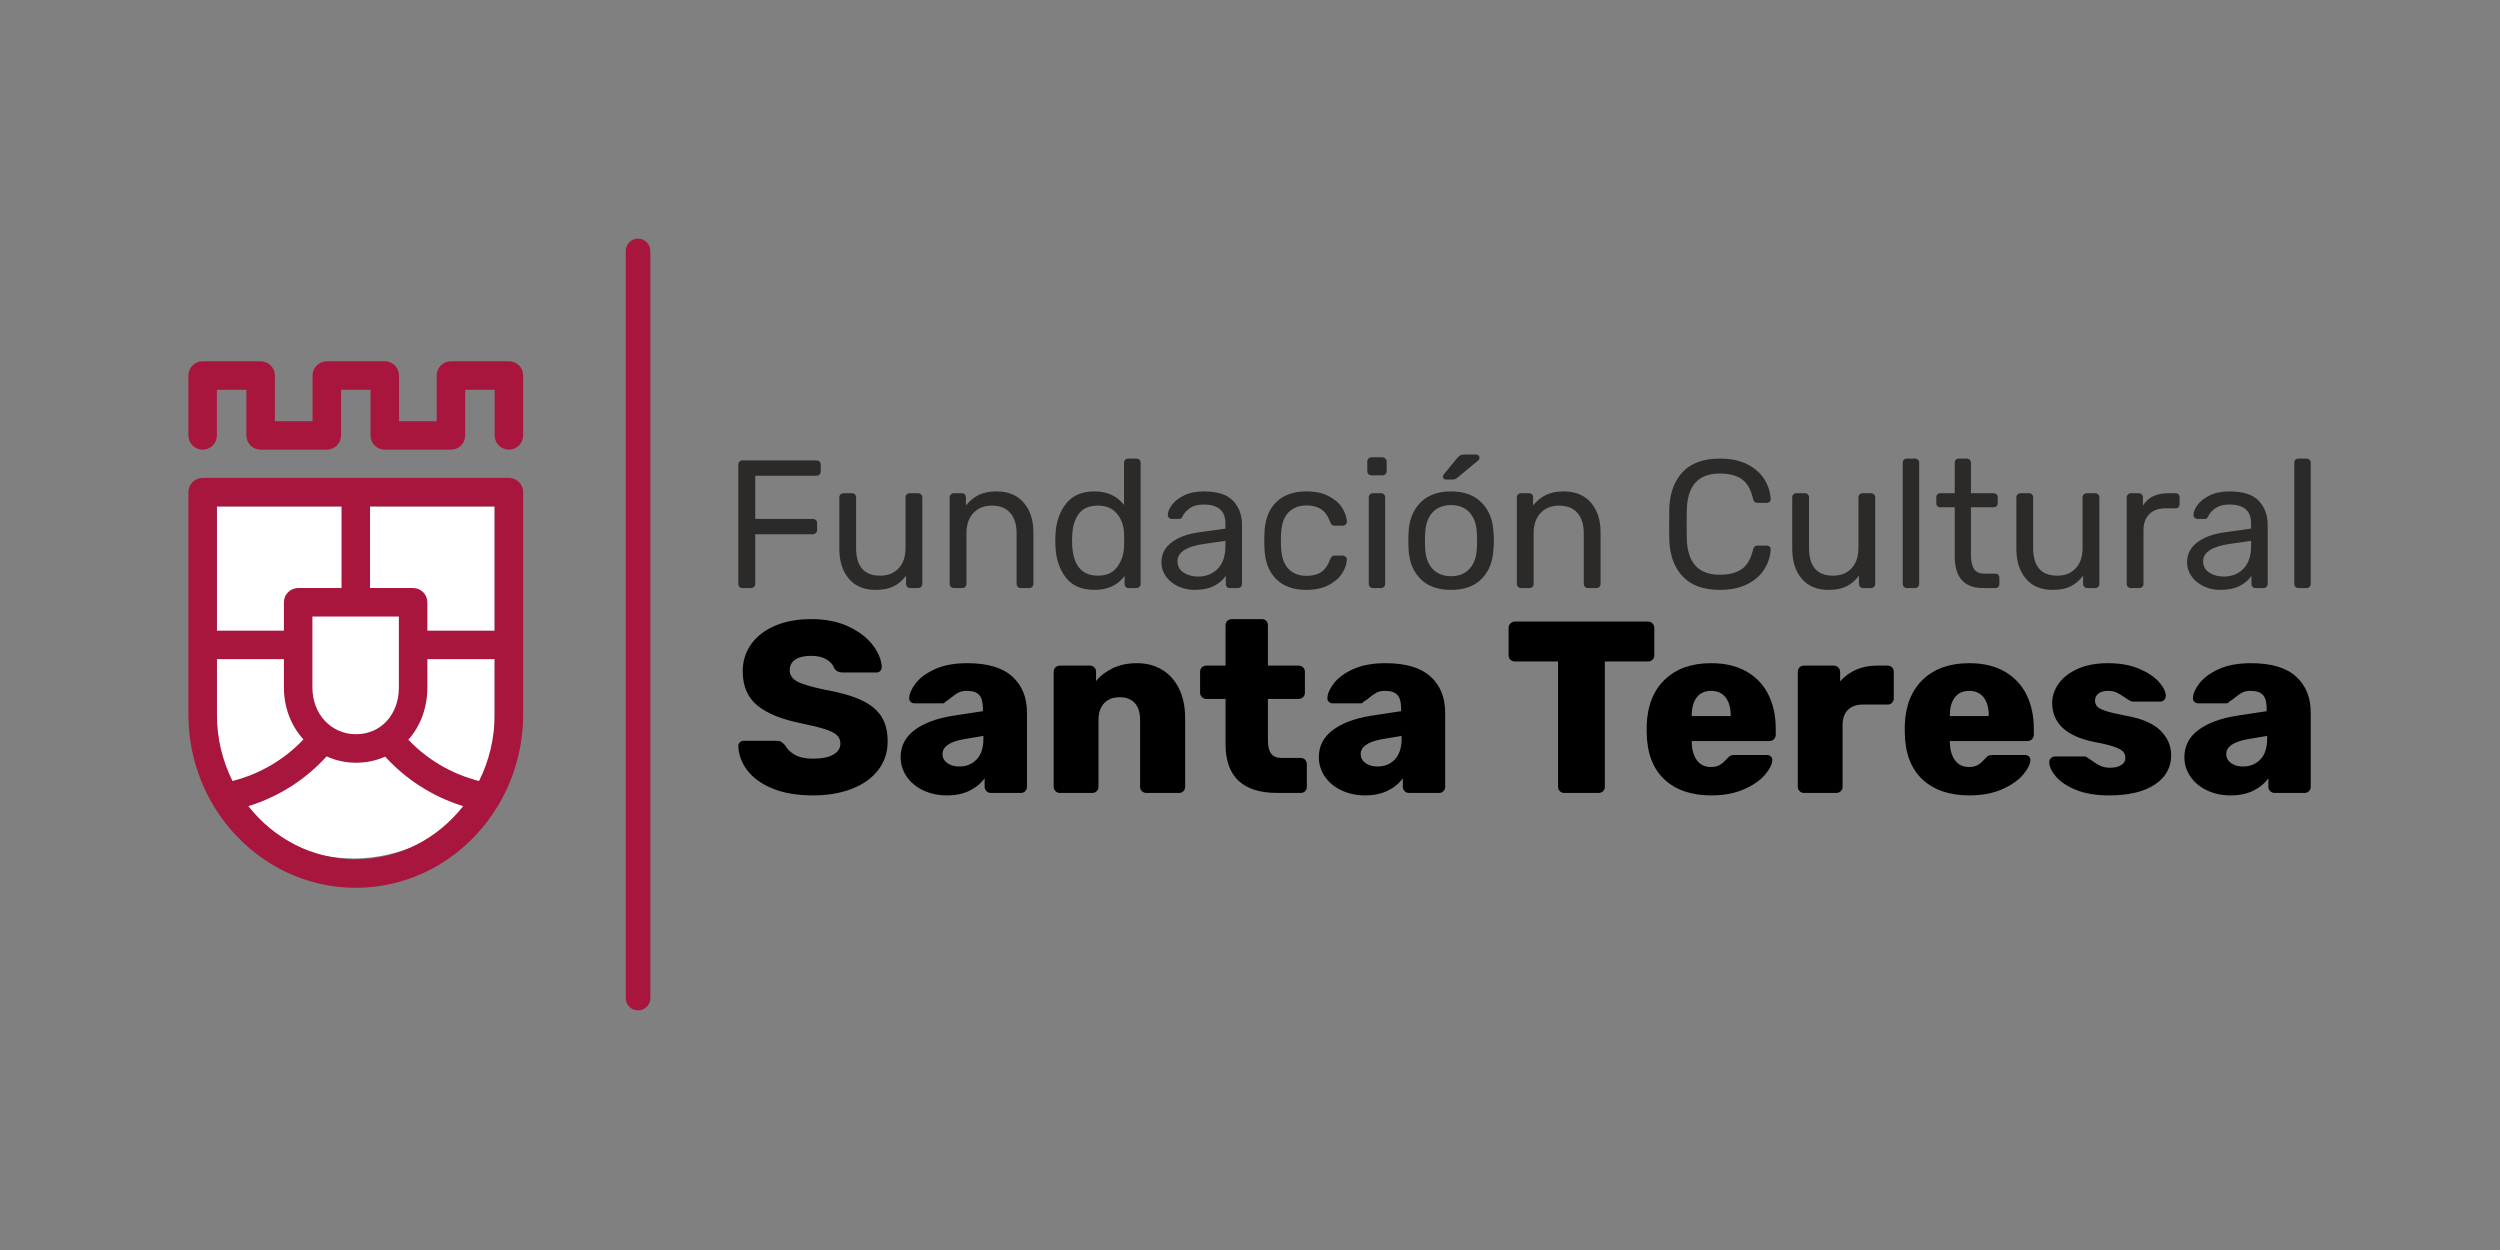 <?xml version="1.0" encoding="UTF-8" standalone="no"?>
<svg
   xml:space="preserve"
   width="500"
   height="250"
   version="1.0"
   style="clip-rule:evenodd;fill-rule:evenodd;image-rendering:optimizeQuality;shape-rendering:geometricPrecision;text-rendering:geometricPrecision"
   viewBox="0 0 13229.167 6614.583"
   id="svg27"
   sodipodi:docname="fcst.svg"
   inkscape:version="1.2.1 (9c6d41e410, 2022-07-14)"
   xmlns:inkscape="http://www.inkscape.org/namespaces/inkscape"
   xmlns:sodipodi="http://sodipodi.sourceforge.net/DTD/sodipodi-0.dtd"
   xmlns="http://www.w3.org/2000/svg"
   xmlns:svg="http://www.w3.org/2000/svg"
   xmlns:rdf="http://www.w3.org/1999/02/22-rdf-syntax-ns#"
   xmlns:cc="http://creativecommons.org/ns#"
   xmlns:dc="http://purl.org/dc/elements/1.1/"><rect x="0" y="0" width="13229.167" height="6614.583" fill="#808080" stroke="none"/><sodipodi:namedview
   pagecolor="#ffffff"
   bordercolor="#666666"
   borderopacity="1"
   objecttolerance="10"
   gridtolerance="10"
   guidetolerance="10"
   inkscape:pageopacity="0"
   inkscape:pageshadow="2"
   inkscape:window-width="1920"
   inkscape:window-height="1017"
   id="namedview29"
   showgrid="false"
   units="px"
   inkscape:zoom="0.91045174"
   inkscape:cx="360.26072"
   inkscape:cy="342.68703"
   inkscape:window-x="-8"
   inkscape:window-y="-8"
   inkscape:window-maximized="1"
   inkscape:current-layer="svg27"
   inkscape:document-rotation="0"
   inkscape:showpageshadow="2"
   inkscape:pagecheckerboard="0"
   inkscape:deskcolor="#d1d1d1" />
 <defs
   id="defs4">
  <style
   type="text/css"
   id="style2">
   <![CDATA[
    .fil0 {fill:#FEFEFE}
    .fil4 {fill:#A8163E}
    .fil3 {fill:#2B2A29;fill-rule:nonzero}
    .fil2 {fill:black;fill-rule:nonzero}
    .fil1 {fill:#A8163E;fill-rule:nonzero}
   ]]>
  </style>
 
  
  
  
  
  
  
  
  
  
 </defs>
 <g
   id="g511"
   transform="matrix(0.492,0,0,0.492,100.829,50.415)"><path
     class="fil1"
     d="m 5268.459,3783.116 h -623.487 c -84.654,0 -153.262,68.621 -153.262,153.262 v 490.991 h -405.096 v -490.991 c 0,-84.641 -68.621,-153.262 -153.274,-153.262 h -623.474 c -84.654,0 -153.274,68.621 -153.274,153.262 v 490.991 h -405.096 v -490.991 c 0,-84.641 -68.621,-153.262 -153.274,-153.262 h -623.524 c -84.641,0 -153.262,68.621 -153.262,153.262 v 644.254 c 0,84.641 68.621,153.274 153.262,153.274 84.654,0 153.274,-68.633 153.274,-153.274 v -490.979 h 316.987 v 490.979 c 0,84.641 68.621,153.274 153.262,153.274 h 711.644 c 84.641,0 153.262,-68.633 153.262,-153.274 v -490.979 h 316.95 v 490.979 c 0,84.641 68.621,153.274 153.262,153.274 h 711.632 c 84.654,0 153.274,-68.633 153.274,-153.274 v -490.979 h 316.938 v 490.979 c 0,84.641 68.621,153.274 153.274,153.274 84.654,0 153.274,-68.633 153.274,-153.274 v -644.254 c 0,-84.641 -68.621,-153.262 -153.274,-153.262 z"
     id="path9"
     style="stroke-width:1.23" /><path
     id="rect862"
     style="fill:#ffffff;stroke:#4682b4;stroke-width:0;stroke-opacity:0.5"
     d="m 2127.972,5344.027 h 2987.213 v 3110.341 c -911.754,779.4 -1881.888,1017.02 -2987.213,0 z"
     sodipodi:nodetypes="ccccc" /><path
     class="fil1"
     d="M 5268.459,5037.491 H 3621.578 1974.697 c -84.641,0 -153.262,68.621 -153.262,153.274 v 1642.971 747.916 c 0,350.578 94.06,678.791 257.207,959.237 3.43,6.824 7.291,13.304 11.619,19.464 317.59,531.062 885.12,885.71 1531.316,885.71 644.327,0 1210.37,-352.644 1528.488,-881.136 6.861,-9.049 12.738,-18.935 17.496,-29.521 161.217,-279.24 254.17,-605.425 254.17,-953.753 V 6833.736 5190.765 c 0,-84.654 -68.621,-153.274 -153.274,-153.274 z m -3140.487,306.536 v 0 h 1340.344 v 877.976 h -466.475 c -84.654,0 -153.274,68.621 -153.274,153.274 v 305.184 h -720.596 z m 1957.093,1948.179 v 0 c 0,291.032 -193.825,502.279 -460.856,502.279 -267.437,0 -469.106,-215.931 -469.106,-502.279 v -763.654 h 929.961 z m -12,664.307 v 0 c -0.615,0.443 -1.217,0.885 -1.832,1.34 0.615,-0.443 1.217,-0.898 1.832,-1.34 z m -31.685,22.033 v 0 c -0.676,0.443 -1.353,0.898 -2.029,1.353 0.676,-0.455 1.353,-0.91 2.029,-1.353 z m -33.136,20.533 v 0 c -0.603,0.357 -1.205,0.726 -1.807,1.07 0.603,-0.332 1.205,-0.713 1.807,-1.07 z m -34.513,18.935 v 0 c -0.43,0.221 -0.836,0.455 -1.254,0.664 0.418,-0.221 0.824,-0.443 1.254,-0.664 z m -700.923,-2.053 v 0 c -0.147,-0.074 -0.307,-0.16 -0.479,-0.246 0.172,0.086 0.332,0.172 0.479,0.246 z m -33.935,-18.714 v 0 c -0.246,-0.147 -0.492,-0.295 -0.738,-0.443 0.246,0.147 0.492,0.295 0.738,0.443 z m -32.964,-20.459 v 0 c -0.246,-0.172 -0.492,-0.332 -0.738,-0.504 0.246,0.172 0.492,0.332 0.738,0.504 z m -31.833,-22.095 v 0 c -0.246,-0.172 -0.492,-0.357 -0.726,-0.541 0.234,0.184 0.48,0.369 0.726,0.541 z m -878.358,342.894 v 0 C 2188.797,8083.046 2127.972,7839.683 2127.972,7581.652 v -594.642 h 720.596 v 305.196 c 0,218.649 79.354,414.318 210.128,558.493 -0.037,-0.025 -0.062,-0.049 -0.086,-0.074 -199.886,211.788 -462.196,370.239 -762.892,446.962 z m 847.668,-366.599 v 0 c -0.221,-0.172 -0.43,-0.344 -0.639,-0.516 0.209,0.172 0.418,0.344 0.639,0.516 z m -29.509,-25.255 v 0 c -0.16,-0.148 -0.32,-0.307 -0.492,-0.455 0.172,0.148 0.332,0.307 0.492,0.455 z m -28.255,-26.792 v 0 c -0.098,-0.098 -0.209,-0.209 -0.307,-0.307 0.098,0.098 0.209,0.197 0.307,0.307 z m 535.956,1260.572 v 0 c -464.987,0 -880.952,-222.854 -1155.09,-571.453 331.643,-102.863 620.093,-290.823 841.25,-535.107 -0.049,-0.025 -0.098,-0.049 -0.147,-0.061 96.26,43.772 203.169,68.129 316.618,68.129 112.921,0 218.575,-23.324 313.36,-65.633 l -0.024,0.012 c 220.874,243.117 508.574,430.129 839.135,532.661 -274.138,348.599 -690.115,571.453 -1155.102,571.453 z M 4101.971,7934.124 v 0 c 0.504,-0.406 1.008,-0.811 1.5,-1.217 -0.492,0.406 -0.996,0.811 -1.5,1.217 z m 29.558,-25.402 v 0 c 0.344,-0.307 0.701,-0.615 1.033,-0.934 -0.332,0.32 -0.689,0.627 -1.033,0.934 z m 28.267,-26.988 v 0 c 0.184,-0.209 0.394,-0.406 0.59,-0.603 -0.209,0.197 -0.406,0.406 -0.59,0.603 z m 955.388,-300.081 v 0 c 0,258.031 -60.801,501.394 -167.734,715.936 -299.552,-76.44 -561.038,-233.92 -760.642,-444.515 -0.025,0.049 -0.074,0.086 -0.098,0.123 128.204,-143.303 204.89,-338.91 204.89,-560.989 v -305.196 h 723.583 z m 0,-901.19 v 0 h -723.583 v -305.184 c 0,-84.654 -68.621,-153.274 -153.274,-153.274 h -463.474 v -877.976 h 1340.332 z"
     id="path13"
     style="stroke-width:1.23" /><g
     id="_2185261511152"
     transform="matrix(1.23,0,0,1.23,-5029.479,-6295.57)">
   <path
   class="fil2"
   d="m 11031.34,11990.18 c -138.46,0 -256.21,-19.98 -353.28,-59.95 -97.06,-39.96 -170.55,-92.78 -220.51,-158.44 -49.96,-65.65 -76.37,-137.02 -79.22,-214.1 0,-12.85 4.64,-23.55 13.92,-32.12 9.27,-8.56 20.34,-12.84 33.18,-12.84 h 284.75 c 17.13,0 31.05,2.85 41.75,8.56 10.71,5.71 22.48,15.7 35.33,29.98 18.55,34.25 47.46,62.44 86.71,84.57 39.25,22.12 91.71,33.18 157.37,33.18 77.07,0 136.31,-11.77 177.7,-35.32 41.4,-23.55 62.09,-56.03 62.09,-97.42 0,-29.97 -10.7,-54.6 -32.11,-73.87 -21.41,-19.27 -55.67,-36.39 -102.77,-51.38 -47.11,-14.99 -114.91,-31.76 -203.4,-50.32 -172.71,-34.25 -301.89,-86.35 -387.52,-156.29 -85.64,-69.94 -128.46,-169.86 -128.46,-299.75 0,-88.49 24.62,-167.35 73.86,-236.58 49.25,-69.23 119.18,-123.11 209.82,-161.65 90.63,-38.54 195.9,-57.81 315.8,-57.81 125.61,0 234.44,21.77 326.51,65.3 92.06,43.54 162.72,97.78 211.96,162.72 49.24,64.95 75.29,128.82 78.15,191.63 0,12.84 -4.28,23.9 -12.85,33.18 -8.56,9.28 -19.27,13.92 -32.11,13.92 h -299.75 c -31.4,0 -55.67,-12.85 -72.79,-38.54 -8.57,-29.97 -30.69,-55.31 -66.38,-76.01 -35.68,-20.69 -79.93,-31.04 -132.74,-31.04 -59.95,0 -106.34,10.7 -139.17,32.11 -32.83,21.41 -49.24,52.82 -49.24,94.21 0,41.39 21.41,73.86 64.23,97.42 42.82,23.55 122.75,47.46 239.8,71.72 134.17,24.27 240.86,54.6 320.08,91 79.22,36.39 137.74,83.5 175.57,141.3 37.82,57.81 56.73,130.96 56.73,219.46 0,97.06 -27.83,181.28 -83.5,252.64 -55.66,71.37 -132.74,125.97 -231.23,163.79 -98.49,37.83 -211.25,56.74 -338.28,56.74 z m 1171.14,0 c -75.65,0 -144.52,-14.63 -206.61,-43.89 -62.09,-29.26 -110.62,-69.58 -145.59,-120.97 -34.97,-51.38 -52.45,-107.77 -52.45,-169.14 0,-97.06 40.32,-175.92 120.96,-236.59 80.65,-60.66 191.63,-102.41 332.94,-125.25 l 265.49,-40.68 v -25.69 c 0,-52.81 -10.71,-91.35 -32.12,-115.62 -21.41,-24.26 -57.81,-36.39 -109.19,-36.39 -28.55,0 -52.46,4.99 -71.73,14.98 -19.27,10 -41.03,24.98 -65.3,44.97 -18.56,15.7 -34.97,27.12 -49.24,34.25 -5.71,9.99 -12.85,14.99 -21.41,14.99 h -248.36 c -14.28,0 -26.05,-4.64 -35.33,-13.92 -9.28,-9.28 -13.2,-20.34 -11.78,-33.18 1.43,-38.54 20.7,-81.72 57.81,-129.54 37.11,-47.81 93.49,-88.85 169.14,-123.11 75.65,-34.25 169.14,-51.38 280.48,-51.38 176.99,0 308.31,38.89 393.95,116.69 85.64,77.79 128.46,183.05 128.46,315.8 v 648.73 c 0,14.28 -4.99,26.77 -14.98,37.47 -10,10.71 -22.84,16.06 -38.54,16.06 h -263.35 c -14.27,0 -26.76,-5.35 -37.47,-16.06 -10.7,-10.7 -16.06,-23.19 -16.06,-37.47 v -74.93 c -31.4,44.25 -74.93,80.29 -130.6,108.12 -55.67,27.83 -122.04,41.75 -199.12,41.75 z m 107.05,-252.64 c 62.81,0 113.84,-20.7 153.09,-62.09 39.25,-41.4 58.88,-101.35 58.88,-179.85 v -25.69 l -177.71,29.97 c -119.9,22.84 -179.85,65.66 -179.85,128.46 0,32.83 13.92,59.24 41.75,79.22 27.84,19.99 62.45,29.98 103.84,29.98 z m 879.98,231.23 c -14.28,0 -26.77,-5.35 -37.47,-16.06 -10.71,-10.7 -16.06,-23.19 -16.06,-37.47 v -1006.28 c 0,-15.71 5.35,-28.55 16.06,-38.54 10.7,-10 23.19,-14.99 37.47,-14.99 h 263.34 c 15.7,0 28.55,4.99 38.54,14.99 9.99,9.99 14.99,22.83 14.99,38.54 v 81.35 c 38.54,-47.1 88.14,-84.92 148.8,-113.47 60.66,-28.55 130.25,-42.82 208.75,-42.82 81.36,0 153.8,18.55 217.32,55.67 63.52,37.11 113.47,92.06 149.87,164.86 36.4,72.79 54.6,160.57 54.6,263.34 v 597.35 c 0,14.28 -5,26.77 -14.99,37.47 -9.99,10.71 -22.84,16.06 -38.54,16.06 h -284.76 c -15.7,0 -28.9,-5 -39.61,-14.99 -10.7,-9.99 -16.05,-22.84 -16.05,-38.54 v -584.5 c 0,-64.23 -15.35,-113.48 -46.04,-147.73 -30.68,-34.26 -75.29,-51.39 -133.81,-51.39 -57.1,0 -102.06,17.49 -134.89,52.46 -32.83,34.97 -49.24,83.86 -49.24,146.66 v 584.5 c 0,14.28 -5,26.77 -14.99,37.47 -9.99,10.71 -22.84,16.06 -38.54,16.06 z m 1903.38,0 c -302.6,0 -453.9,-142.02 -453.9,-426.07 v -396.09 h -169.14 c -14.27,0 -26.76,-5.35 -37.47,-16.06 -10.7,-10.7 -16.06,-23.19 -16.06,-37.47 v -184.12 c 0,-15.71 5.36,-28.55 16.06,-38.54 10.71,-10 23.2,-14.99 37.47,-14.99 h 169.14 v -353.27 c 0,-15.7 5.36,-28.55 16.06,-38.54 10.71,-9.99 23.2,-14.99 37.47,-14.99 h 263.35 c 15.7,0 28.54,5 38.54,14.99 9.99,9.99 14.98,22.84 14.98,38.54 v 353.27 h 267.62 c 15.7,0 28.91,4.99 39.61,14.99 10.71,9.99 16.06,22.83 16.06,38.54 v 184.12 c 0,15.71 -5.35,28.55 -16.06,38.54 -10.7,9.99 -23.91,14.99 -39.61,14.99 h -267.62 v 363.98 c 0,49.96 9.28,87.78 27.84,113.47 18.55,25.7 48.53,38.54 89.91,38.54 h 169.14 c 15.7,0 28.55,5.35 38.54,16.06 9.99,10.7 14.99,23.91 14.99,39.61 v 196.97 c 0,14.28 -5,26.77 -14.99,37.47 -9.99,10.71 -22.84,16.06 -38.54,16.06 z m 766.48,21.41 c -75.65,0 -144.52,-14.63 -206.61,-43.89 -62.09,-29.26 -110.62,-69.58 -145.59,-120.97 -34.97,-51.38 -52.45,-107.77 -52.45,-169.14 0,-97.06 40.32,-175.92 120.96,-236.59 80.65,-60.66 191.63,-102.41 332.94,-125.25 l 265.49,-40.68 v -25.69 c 0,-52.81 -10.71,-91.35 -32.12,-115.62 -21.41,-24.26 -57.81,-36.39 -109.19,-36.39 -28.55,0 -52.46,4.99 -71.73,14.98 -19.27,10 -41.03,24.98 -65.3,44.97 -18.56,15.7 -34.97,27.12 -49.24,34.25 -5.71,9.99 -12.85,14.99 -21.41,14.99 h -248.36 c -14.28,0 -26.05,-4.64 -35.33,-13.92 -9.28,-9.28 -13.2,-20.34 -11.78,-33.18 1.43,-38.54 20.7,-81.72 57.81,-129.54 37.11,-47.81 93.49,-88.85 169.14,-123.11 75.65,-34.25 169.14,-51.38 280.48,-51.38 176.99,0 308.31,38.89 393.95,116.69 85.64,77.79 128.46,183.05 128.46,315.8 v 648.73 c 0,14.28 -4.99,26.77 -14.98,37.47 -10,10.71 -22.84,16.06 -38.54,16.06 h -263.35 c -14.27,0 -26.76,-5.35 -37.47,-16.06 -10.7,-10.7 -16.06,-23.19 -16.06,-37.47 v -74.93 c -31.4,44.25 -74.93,80.29 -130.6,108.12 -55.67,27.83 -122.04,41.75 -199.12,41.75 z m 107.05,-252.64 c 62.81,0 113.84,-20.7 153.09,-62.09 39.25,-41.4 58.88,-101.35 58.88,-179.85 v -25.69 l -177.71,29.97 c -119.9,22.84 -179.85,65.66 -179.85,128.46 0,32.83 13.92,59.24 41.75,79.22 27.84,19.99 62.45,29.98 103.84,29.98 z m 1635.76,231.23 c -15.7,0 -28.91,-5 -39.61,-14.99 -10.71,-9.99 -16.06,-22.84 -16.06,-38.54 v -1096.21 h -376.82 c -15.7,0 -28.91,-4.99 -39.61,-14.99 -10.71,-9.99 -16.06,-22.83 -16.06,-38.53 v -239.8 c 0,-15.7 5.35,-28.9 16.06,-39.61 10.7,-10.71 23.91,-16.06 39.61,-16.06 h 1162.58 c 15.7,0 28.91,5.35 39.61,16.06 10.71,10.71 16.06,23.91 16.06,39.61 v 239.8 c 0,15.7 -5.35,28.54 -16.06,38.53 -10.7,10 -23.91,14.99 -39.61,14.99 h -376.82 v 1096.21 c 0,15.7 -5.35,28.55 -16.06,38.54 -10.7,9.99 -23.91,14.99 -39.61,14.99 z m 1284.62,21.41 c -174.13,0 -311.16,-46.75 -411.08,-140.24 -99.91,-93.49 -151.3,-229.45 -154.15,-407.87 v -66.37 c 5.71,-169.85 58.52,-302.6 158.44,-398.23 99.91,-95.63 234.8,-143.45 404.65,-143.45 122.75,0 226.6,24.62 311.52,73.86 84.93,49.25 148.45,117.05 190.56,203.4 42.1,86.36 63.16,184.49 63.16,294.4 v 53.52 c 0,15.7 -5.36,28.91 -16.06,39.61 -10.71,10.71 -23.91,16.06 -39.61,16.06 h -678.71 v 12.85 c 1.43,64.23 16.41,115.97 44.96,155.22 28.55,39.25 69.23,58.88 122.04,58.88 34.26,0 61.73,-6.78 82.43,-20.34 20.7,-13.56 40.32,-31.05 58.88,-52.46 12.85,-14.27 23.19,-23.19 31.04,-26.76 7.86,-3.57 20.34,-5.35 37.47,-5.35 h 280.48 c 12.85,0 23.91,3.92 33.19,11.77 9.27,7.86 13.91,17.49 13.91,28.91 0,37.11 -21.05,80.64 -63.16,130.6 -42.11,49.96 -103.48,92.78 -184.13,128.46 -80.64,35.69 -175.92,53.53 -285.83,53.53 z m 169.15,-693.7 v -4.28 c 0,-68.51 -14.99,-121.68 -44.97,-159.51 -29.97,-37.82 -72.08,-56.73 -126.32,-56.73 -54.24,0 -95.99,18.91 -125.25,56.73 -29.26,37.83 -43.89,91 -43.89,159.51 v 4.28 z m 640.16,672.29 c -14.28,0 -26.77,-5.35 -37.47,-16.06 -10.71,-10.7 -16.06,-23.19 -16.06,-37.47 V 10911.1 c 0,-15.7 5,-28.91 14.99,-39.61 9.99,-10.71 22.83,-16.06 38.54,-16.06 h 261.2 c 15.7,0 28.91,5.35 39.61,16.06 10.71,10.7 16.06,23.91 16.06,39.61 v 81.36 c 39.97,-44.25 86.71,-78.15 140.24,-101.7 53.52,-23.56 113.12,-35.33 178.77,-35.33 h 96.35 c 15.7,0 28.55,4.99 38.54,14.99 9.99,9.99 14.99,22.83 14.99,38.54 v 233.37 c 0,14.27 -5,26.76 -14.99,37.47 -9.99,10.7 -22.84,16.05 -38.54,16.05 h -216.24 c -57.1,0 -100.99,15.71 -131.68,47.11 -30.69,31.4 -46.03,75.65 -46.03,132.74 v 539.54 c 0,15.7 -5.35,28.55 -16.06,38.54 -10.7,9.99 -23.91,14.99 -39.61,14.99 z m 1447.34,21.41 c -174.13,0 -311.16,-46.75 -411.08,-140.24 -99.91,-93.49 -151.3,-229.45 -154.15,-407.87 v -66.37 c 5.71,-169.85 58.52,-302.6 158.44,-398.23 99.91,-95.63 234.8,-143.45 404.65,-143.45 122.75,0 226.6,24.62 311.52,73.86 84.93,49.25 148.45,117.05 190.56,203.4 42.1,86.36 63.16,184.49 63.16,294.4 v 53.52 c 0,15.7 -5.36,28.91 -16.06,39.61 -10.71,10.71 -23.91,16.06 -39.61,16.06 h -678.71 v 12.85 c 1.43,64.23 16.41,115.97 44.96,155.22 28.55,39.25 69.23,58.88 122.04,58.88 34.26,0 61.73,-6.78 82.43,-20.34 20.7,-13.56 40.32,-31.05 58.88,-52.46 12.85,-14.27 23.19,-23.19 31.04,-26.76 7.86,-3.57 20.34,-5.35 37.47,-5.35 h 280.48 c 12.85,0 23.91,3.92 33.19,11.77 9.27,7.86 13.91,17.49 13.91,28.91 0,37.11 -21.05,80.64 -63.16,130.6 -42.11,49.96 -103.48,92.78 -184.13,128.46 -80.64,35.69 -175.92,53.53 -285.83,53.53 z m 169.15,-693.7 v -4.28 c 0,-68.51 -14.99,-121.68 -44.97,-159.51 -29.97,-37.82 -72.08,-56.73 -126.32,-56.73 -54.24,0 -95.99,18.91 -125.25,56.73 -29.26,37.83 -43.89,91 -43.89,159.51 v 4.28 z m 1053.39,693.7 c -117.05,0 -214.82,-16.41 -293.33,-49.24 -78.5,-32.83 -136.67,-72.09 -174.49,-117.76 -37.83,-45.68 -56.74,-87.07 -56.74,-124.18 0,-14.27 5.35,-26.05 16.06,-35.33 10.7,-9.28 22.48,-13.91 35.33,-13.91 h 259.06 c 8.57,0 15.7,2.85 21.41,8.56 24.27,15.7 37.83,24.98 40.68,27.83 27.12,19.99 52.46,35.33 76.01,46.04 23.55,10.7 51.74,16.05 84.57,16.05 38.54,0 70.3,-7.49 95.28,-22.48 24.98,-14.99 37.46,-36.04 37.46,-63.16 0,-22.84 -6.78,-41.39 -20.34,-55.67 -13.56,-14.27 -39.25,-28.19 -77.07,-41.75 -37.83,-13.56 -95.28,-27.47 -172.36,-41.75 -246.93,-49.95 -370.4,-164.14 -370.4,-342.56 0,-58.52 18.92,-114.55 56.74,-168.07 37.83,-53.53 93.49,-96.71 167,-129.54 73.51,-32.83 161.65,-49.24 264.42,-49.24 104.2,0 194.48,16.06 270.84,48.17 76.37,32.12 134.53,70.66 174.5,115.62 39.96,44.96 59.95,86 59.95,123.11 0,12.84 -4.64,24.26 -13.92,34.25 -9.28,10 -20.34,14.99 -33.19,14.99 h -235.51 c -12.85,0 -22.84,-2.85 -29.98,-8.56 -17.12,-8.57 -34.25,-19.27 -51.38,-32.12 -25.69,-17.13 -48.17,-30.33 -67.44,-39.61 -19.27,-9.27 -43.89,-13.91 -73.87,-13.91 -35.68,0 -63.52,7.85 -83.5,23.55 -19.98,15.7 -29.97,35.68 -29.97,59.95 0,21.41 6.06,38.89 18.19,52.45 12.14,13.56 37.12,26.77 74.94,39.61 37.83,12.85 95.28,26.41 172.35,40.68 139.89,24.27 241.59,67.44 305.1,129.53 63.52,62.09 95.28,134.53 95.28,217.32 0,107.05 -47.46,192.34 -142.38,255.85 -94.92,63.52 -228.02,95.28 -399.3,95.28 z m 1061.95,0 c -75.65,0 -144.52,-14.63 -206.61,-43.89 -62.09,-29.26 -110.62,-69.58 -145.59,-120.97 -34.97,-51.38 -52.45,-107.77 -52.45,-169.14 0,-97.06 40.32,-175.92 120.96,-236.59 80.65,-60.66 191.63,-102.41 332.94,-125.25 l 265.49,-40.68 v -25.69 c 0,-52.81 -10.71,-91.35 -32.12,-115.62 -21.41,-24.26 -57.81,-36.39 -109.19,-36.39 -28.55,0 -52.46,4.99 -71.73,14.98 -19.27,10 -41.03,24.98 -65.3,44.97 -18.56,15.7 -34.97,27.12 -49.24,34.25 -5.71,9.99 -12.85,14.99 -21.41,14.99 h -248.36 c -14.28,0 -26.05,-4.64 -35.33,-13.92 -9.28,-9.28 -13.2,-20.34 -11.78,-33.18 1.43,-38.54 20.7,-81.72 57.81,-129.54 37.11,-47.81 93.49,-88.85 169.14,-123.11 75.65,-34.25 169.14,-51.38 280.48,-51.38 176.99,0 308.31,38.89 393.95,116.69 85.64,77.79 128.46,183.05 128.46,315.8 v 648.73 c 0,14.28 -4.99,26.77 -14.98,37.47 -10,10.71 -22.84,16.06 -38.54,16.06 h -263.35 c -14.27,0 -26.76,-5.35 -37.47,-16.06 -10.7,-10.7 -16.06,-23.19 -16.06,-37.47 v -74.93 c -31.4,44.25 -74.93,80.29 -130.6,108.12 -55.67,27.83 -122.04,41.75 -199.12,41.75 z m 107.05,-252.64 c 62.81,0 113.84,-20.7 153.09,-62.09 39.25,-41.4 58.88,-101.35 58.88,-179.85 v -25.69 l -177.71,29.97 c -119.9,22.84 -179.85,65.66 -179.85,128.46 0,32.83 13.92,59.24 41.75,79.22 27.84,19.99 62.45,29.98 103.84,29.98 z"
   id="path17"
   style="fill:#000000" />
   <path
   class="fil3"
   d="m 10413.4,10177.16 c -10.63,0 -19.14,-3.46 -25.52,-10.37 -6.38,-6.91 -9.57,-15.68 -9.57,-26.31 V 9099.14 c 0,-11.69 3.19,-20.99 9.57,-27.9 6.38,-6.91 14.89,-10.37 25.52,-10.37 h 647.45 c 11.69,0 20.99,3.46 27.9,10.37 6.91,6.91 10.37,16.21 10.37,27.9 v 59.01 c 0,10.63 -3.46,19.4 -10.37,26.31 -6.91,6.91 -16.21,10.36 -27.9,10.36 h -534.23 v 377.95 h 502.33 c 11.7,0 21,3.45 27.91,10.36 6.91,6.91 10.36,15.69 10.36,26.32 v 60.6 c 0,10.63 -3.72,19.4 -11.16,26.31 -7.44,6.91 -16.48,10.36 -27.11,10.36 h -502.33 v 433.76 c 0,10.63 -3.72,19.4 -11.16,26.31 -7.44,6.91 -16.48,10.37 -27.11,10.37 z m 1165.73,15.95 c -101,0 -179.14,-32.69 -234.43,-98.08 -55.28,-65.38 -82.92,-152.29 -82.92,-260.73 v -449.71 c 0,-10.63 3.45,-19.4 10.36,-26.31 6.91,-6.91 15.69,-10.36 26.32,-10.36 h 73.35 c 10.63,0 19.41,3.45 26.32,10.36 6.91,6.91 10.36,15.68 10.36,26.31 v 441.74 c 0,161.59 70.17,242.39 210.51,242.39 68.04,0 122,-21.53 161.86,-64.58 39.87,-43.06 59.81,-102.33 59.81,-177.81 v -441.74 c 0,-10.63 3.45,-19.4 10.36,-26.31 6.91,-6.91 15.68,-10.36 26.31,-10.36 h 73.36 c 10.63,0 19.4,3.45 26.31,10.36 6.91,6.91 10.37,15.68 10.37,26.31 v 755.89 c 0,10.63 -3.46,19.4 -10.37,26.31 -6.91,6.91 -15.68,10.37 -26.31,10.37 h -68.57 c -10.63,0 -19.4,-3.46 -26.32,-10.37 -6.91,-6.91 -10.36,-15.68 -10.36,-26.31 v -71.76 c -30.83,41.46 -66.98,72.56 -108.44,93.29 -41.46,20.73 -94.09,31.1 -157.88,31.1 z m 684.13,-15.95 c -10.63,0 -19.4,-3.46 -26.31,-10.37 -6.91,-6.91 -10.37,-15.68 -10.37,-26.31 v -755.89 c 0,-10.63 3.46,-19.4 10.37,-26.31 6.91,-6.91 15.68,-10.36 26.31,-10.36 h 68.57 c 11.7,0 20.73,3.19 27.11,9.56 6.38,6.38 9.57,15.42 9.57,27.11 v 70.17 c 31.89,-39.34 68.84,-69.63 110.83,-90.9 42,-21.26 94.36,-31.89 157.08,-31.89 102.06,0 181.26,32.69 237.61,98.07 56.35,65.39 84.52,151.77 84.52,259.14 v 451.3 c 0,10.63 -3.46,19.4 -10.37,26.31 -6.91,6.91 -15.68,10.37 -26.31,10.37 h -73.35 c -10.64,0 -19.41,-3.46 -26.32,-10.37 -6.91,-6.91 -10.36,-15.68 -10.36,-26.31 v -441.73 c 0,-76.55 -18.61,-136.08 -55.82,-178.61 -37.21,-42.52 -90.36,-63.78 -159.47,-63.78 -68.04,0 -122.26,21.52 -162.66,64.58 -40.4,43.06 -60.6,102.33 -60.6,177.81 v 441.73 c 0,10.63 -3.45,19.4 -10.36,26.31 -6.91,6.91 -15.68,10.37 -26.31,10.37 z m 1229.52,15.95 c -111.63,0 -195.36,-36.15 -251.17,-108.44 -55.81,-72.3 -85.85,-163.73 -90.1,-274.29 l -1.59,-47.84 1.59,-47.84 c 4.25,-109.51 34.55,-200.67 90.9,-273.49 56.34,-72.83 139.8,-109.24 250.37,-109.24 110.56,0 196.68,39.33 258.34,118.01 V 9081.6 c 0,-10.63 3.45,-19.4 10.36,-26.31 6.91,-6.91 15.68,-10.37 26.32,-10.37 h 71.77 c 10.63,0 19.4,3.46 26.31,10.37 6.91,6.91 10.36,15.68 10.36,26.31 v 1058.88 c 0,10.63 -3.45,19.4 -10.36,26.31 -6.91,6.91 -15.68,10.37 -26.31,10.37 h -68.59 c -10.63,0 -19.13,-3.46 -25.51,-10.37 -6.38,-6.91 -9.57,-15.68 -9.57,-26.31 v -68.57 c -60.6,80.8 -148.31,121.2 -263.12,121.2 z m 30.29,-124.39 c 74.42,0 130.24,-24.72 167.45,-74.15 37.21,-49.44 57.41,-108.18 60.6,-176.22 1.06,-11.69 1.59,-31.89 1.59,-60.6 0,-29.76 -0.53,-50.49 -1.59,-62.19 -2.13,-64.85 -22.59,-120.93 -61.4,-168.24 -38.8,-47.31 -94.35,-70.96 -166.65,-70.96 -76.54,0 -132.36,23.92 -167.44,71.76 -35.08,47.84 -54.22,110.56 -57.41,188.17 l -1.59,46.25 c 0,204.12 75.48,306.18 226.44,306.18 z m 843.61,124.39 c -52.09,0 -100.2,-10.63 -144.32,-31.9 -44.12,-21.26 -79.2,-50.23 -105.25,-86.91 -26.05,-36.68 -39.07,-77.34 -39.07,-121.99 0,-70.17 28.7,-127.58 86.11,-172.23 57.41,-44.65 135.55,-74.42 234.42,-89.3 l 239.21,-33.49 v -46.25 c 0,-109.5 -63.26,-164.25 -189.77,-164.25 -48.91,0 -88.24,9.83 -118.01,29.5 -29.77,19.67 -51.56,42.79 -65.38,69.37 -4.25,10.63 -8.77,17.81 -13.56,21.53 -4.78,3.72 -11.43,5.58 -19.93,5.58 h -62.19 c -9.57,0 -17.81,-3.46 -24.72,-10.37 -6.91,-6.91 -10.37,-15.15 -10.37,-24.71 0,-24.46 11.43,-52.9 34.29,-85.32 22.86,-32.43 58.21,-60.6 106.05,-84.52 47.84,-23.92 106.31,-35.88 175.41,-35.88 119.07,0 204.39,27.64 255.95,82.92 51.57,55.29 77.35,124.39 77.35,207.31 v 518.28 c 0,10.63 -3.46,19.4 -10.37,26.31 -6.91,6.91 -15.68,10.37 -26.31,10.37 h -70.17 c -10.63,0 -19.14,-3.46 -25.51,-10.37 -6.38,-6.91 -9.57,-15.68 -9.57,-26.31 v -70.16 c -23.39,35.08 -57.41,64.31 -102.06,87.7 -44.65,23.39 -102.06,35.09 -172.23,35.09 z m 31.89,-116.42 c 70.17,0 127.58,-22.85 172.23,-68.57 44.65,-45.71 66.98,-112.16 66.98,-199.34 v -44.65 l -186.58,27.11 c -76.55,10.63 -134.49,28.71 -173.82,54.22 -39.34,25.52 -59.01,57.41 -59.01,95.68 0,43.59 17.81,77.08 53.42,100.47 35.62,23.39 77.88,35.08 126.78,35.08 z m 947.26,116.42 c -113.76,0 -202.53,-32.16 -266.31,-96.48 -63.79,-64.32 -97.28,-154.42 -100.47,-270.3 l -1.6,-63.79 1.6,-63.79 c 3.19,-115.88 36.68,-205.98 100.47,-270.3 63.78,-64.32 152.55,-96.48 266.31,-96.48 76.55,0 141.13,13.55 193.76,40.66 52.62,27.11 91.96,60.87 118,101.27 26.05,40.4 40.14,80.8 42.26,121.19 1.07,9.57 -2.39,18.08 -10.36,25.52 -7.98,7.44 -16.75,11.16 -26.31,11.16 h -70.17 c -10.63,0 -18.61,-2.39 -23.92,-7.17 -5.32,-4.79 -10.63,-13.56 -15.95,-26.32 -19.14,-52.09 -45.45,-89.03 -78.94,-110.83 -33.49,-21.79 -75.74,-32.69 -126.78,-32.69 -66.97,0 -120.13,20.73 -159.47,62.19 -39.33,41.47 -60.59,104.72 -63.78,189.77 l -1.6,55.82 1.6,55.81 c 3.19,85.05 24.45,148.31 63.78,189.77 39.34,41.46 92.5,62.2 159.47,62.2 52.1,0 94.62,-10.9 127.58,-32.7 32.96,-21.79 59,-58.73 78.14,-110.83 5.32,-12.76 10.63,-21.53 15.95,-26.31 5.31,-4.78 13.29,-7.18 23.92,-7.18 h 70.17 c 9.56,0 18.33,3.72 26.31,11.17 7.97,7.44 11.43,15.94 10.36,25.51 -2.12,39.34 -16.21,79.2 -42.26,119.6 -26.04,40.4 -65.38,74.42 -118,102.06 -52.63,27.65 -117.21,41.47 -193.76,41.47 z m 569.31,-1001.47 c -10.63,0 -19.4,-3.46 -26.31,-10.37 -6.91,-6.91 -10.37,-15.68 -10.37,-26.31 v -82.93 c 0,-10.63 3.46,-19.67 10.37,-27.11 6.91,-7.44 15.68,-11.16 26.31,-11.16 h 94.09 c 10.63,0 19.67,3.72 27.11,11.16 7.44,7.44 11.16,16.48 11.16,27.11 v 82.93 c 0,10.63 -3.72,19.4 -11.16,26.31 -7.44,6.91 -16.48,10.37 -27.11,10.37 z m 12.76,985.52 c -10.63,0 -19.4,-3.46 -26.31,-10.37 -6.91,-6.91 -10.37,-15.68 -10.37,-26.31 v -755.89 c 0,-10.63 3.46,-19.4 10.37,-26.31 6.91,-6.91 15.68,-10.36 26.31,-10.36 h 70.17 c 10.63,0 19.4,3.45 26.31,10.36 6.91,6.91 10.37,15.68 10.37,26.31 v 755.89 c 0,10.63 -3.46,19.4 -10.37,26.31 -6.91,6.91 -15.68,10.37 -26.31,10.37 z m 682.54,15.95 c -116.94,0 -207.04,-32.96 -270.3,-98.87 -63.25,-65.92 -97.01,-153.63 -101.26,-263.13 l -1.6,-68.57 1.6,-68.57 c 4.25,-109.51 38.54,-197.22 102.86,-263.13 64.32,-65.91 153.89,-98.87 268.7,-98.87 114.82,0 204.39,32.96 268.71,98.87 64.32,65.91 98.61,153.62 102.86,263.13 2.13,23.38 3.19,46.24 3.19,68.57 0,22.32 -1.06,45.18 -3.19,68.57 -4.25,109.5 -38.01,197.21 -101.26,263.13 -63.26,65.91 -153.36,98.87 -270.31,98.87 z m 0,-119.61 c 68.04,0 122,-21.52 161.87,-64.58 39.86,-43.06 61.39,-104.99 64.58,-185.78 1.06,-10.63 1.6,-30.83 1.6,-60.6 0,-29.77 -0.54,-49.97 -1.6,-60.6 -3.19,-80.8 -24.72,-142.73 -64.58,-185.78 -39.87,-43.06 -93.83,-64.59 -161.87,-64.59 -68.04,0 -121.99,21.53 -161.86,64.59 -39.87,43.05 -61.39,104.98 -64.58,185.78 l -1.6,60.6 1.6,60.6 c 3.19,80.79 24.71,142.72 64.58,185.78 39.87,43.06 93.82,64.58 161.86,64.58 z m -44.65,-845.19 c -17.01,0 -25.51,-8.5 -25.51,-25.51 0,-8.51 2.66,-15.42 7.97,-20.73 l 118.01,-143.53 c 10.63,-11.69 19.67,-19.4 27.11,-23.12 7.44,-3.72 18.07,-5.58 31.89,-5.58 h 103.66 c 20.2,0 30.3,10.1 30.3,30.3 0,7.44 -2.66,13.82 -7.98,19.14 l -183.39,151.49 c -8.5,7.44 -16.48,12.23 -23.92,14.35 -7.44,2.13 -17.01,3.19 -28.7,3.19 z m 657.02,948.85 c -10.63,0 -19.4,-3.46 -26.31,-10.37 -6.91,-6.91 -10.37,-15.68 -10.37,-26.31 v -755.89 c 0,-10.63 3.46,-19.4 10.37,-26.31 6.91,-6.91 15.68,-10.36 26.31,-10.36 h 68.57 c 11.7,0 20.73,3.19 27.11,9.56 6.38,6.38 9.57,15.42 9.57,27.11 v 70.17 c 31.89,-39.34 68.84,-69.63 110.83,-90.9 42,-21.26 94.36,-31.89 157.08,-31.89 102.06,0 181.26,32.69 237.61,98.07 56.35,65.39 84.52,151.77 84.52,259.14 v 451.3 c 0,10.63 -3.46,19.4 -10.37,26.31 -6.91,6.91 -15.68,10.37 -26.31,10.37 h -73.35 c -10.64,0 -19.41,-3.46 -26.32,-10.37 -6.91,-6.91 -10.36,-15.68 -10.36,-26.31 v -441.73 c 0,-76.55 -18.61,-136.08 -55.82,-178.61 -37.21,-42.52 -90.36,-63.78 -159.47,-63.78 -68.04,0 -122.26,21.52 -162.66,64.58 -40.4,43.06 -60.6,102.33 -60.6,177.81 v 441.73 c 0,10.63 -3.45,19.4 -10.36,26.31 -6.91,6.91 -15.68,10.37 -26.31,10.37 z m 1738.24,15.95 c -141.4,0 -249.04,-38.54 -322.93,-115.62 -73.89,-77.08 -113.49,-182.59 -118.8,-316.55 -1.07,-28.7 -1.6,-75.48 -1.6,-140.33 0,-65.91 0.53,-113.76 1.6,-143.52 5.31,-133.96 44.91,-239.47 118.8,-316.55 73.89,-77.08 181.53,-115.62 322.93,-115.62 94.62,0 174.88,16.75 240.8,50.24 65.91,33.48 115.61,77.34 149.1,131.56 33.49,54.22 51.83,112.16 55.02,173.82 0,9.57 -3.46,17.28 -10.37,23.12 -6.91,5.85 -15.15,8.78 -24.71,8.78 h -79.74 c -10.63,0 -19.13,-2.66 -25.51,-7.98 -6.38,-5.31 -11.17,-14.35 -14.36,-27.11 -18.07,-81.86 -50.76,-139.27 -98.07,-172.23 -47.31,-32.95 -111.36,-49.43 -192.16,-49.43 -184.99,0 -281.2,103.12 -288.64,309.37 -1.07,28.7 -1.6,72.82 -1.6,132.36 0,59.54 0.53,104.72 1.6,135.55 7.44,205.18 103.65,307.78 288.64,307.78 79.73,0 143.52,-16.48 191.36,-49.44 47.84,-32.96 80.8,-89.83 98.87,-170.63 3.19,-12.76 7.98,-21.8 14.36,-27.11 6.38,-5.32 14.88,-7.98 25.51,-7.98 h 79.74 c 9.56,0 17.8,2.93 24.71,8.78 6.91,5.84 10.37,13.55 10.37,23.12 -3.19,61.66 -21.53,119.6 -55.02,173.82 -33.49,54.22 -83.19,98.08 -149.1,131.56 -65.92,33.49 -146.18,50.24 -240.8,50.24 z m 950.44,0 c -100.99,0 -179.13,-32.69 -234.42,-98.08 -55.28,-65.38 -82.92,-152.29 -82.92,-260.73 v -449.71 c 0,-10.63 3.45,-19.4 10.36,-26.31 6.91,-6.91 15.69,-10.36 26.32,-10.36 h 73.35 c 10.63,0 19.41,3.45 26.32,10.36 6.91,6.91 10.36,15.68 10.36,26.31 v 441.74 c 0,161.59 70.17,242.39 210.5,242.39 68.04,0 122,-21.53 161.86,-64.58 39.87,-43.06 59.81,-102.33 59.81,-177.81 v -441.74 c 0,-10.63 3.45,-19.4 10.36,-26.31 6.91,-6.91 15.68,-10.36 26.31,-10.36 h 73.36 c 10.63,0 19.4,3.45 26.31,10.36 6.91,6.91 10.37,15.68 10.37,26.31 v 755.89 c 0,10.63 -3.46,19.4 -10.37,26.31 -6.91,6.91 -15.68,10.37 -26.31,10.37 h -68.57 c -10.63,0 -19.4,-3.46 -26.32,-10.37 -6.91,-6.91 -10.36,-15.68 -10.36,-26.31 v -71.76 c -30.83,41.46 -66.98,72.56 -108.44,93.29 -41.46,20.73 -94.09,31.1 -157.88,31.1 z m 685.73,-15.95 c -10.64,0 -19.41,-3.46 -26.32,-10.37 -6.91,-6.91 -10.36,-15.68 -10.36,-26.31 V 9081.6 c 0,-11.69 3.45,-20.73 10.36,-27.11 6.91,-6.38 15.68,-9.57 26.32,-9.57 h 70.16 c 10.63,0 19.4,3.46 26.31,10.37 6.92,6.91 10.37,15.68 10.37,26.31 v 1058.88 c 0,10.63 -3.45,19.4 -10.37,26.31 -6.91,6.91 -15.68,10.37 -26.31,10.37 z m 664.99,0 c -164.78,0 -247.18,-93.02 -247.18,-279.07 v -427.38 h -125.98 c -10.63,0 -19.13,-3.19 -25.51,-9.57 -6.38,-6.38 -9.57,-14.88 -9.57,-25.52 v -51.03 c 0,-10.63 3.19,-19.4 9.57,-26.31 6.38,-6.91 14.88,-10.36 25.51,-10.36 h 125.98 V 9081.6 c 0,-10.63 3.19,-19.4 9.57,-26.31 6.38,-6.91 14.89,-10.37 25.52,-10.37 h 70.16 c 10.64,0 19.41,3.46 26.32,10.37 6.91,6.91 10.36,15.68 10.36,26.31 v 266.32 h 197.75 c 10.63,0 19.4,3.45 26.31,10.36 6.91,6.91 10.36,15.68 10.36,26.31 v 51.03 c 0,10.64 -3.45,19.14 -10.36,25.52 -6.91,6.38 -15.68,9.57 -26.31,9.57 h -197.75 v 416.21 c 0,54.22 8.77,95.16 26.31,122.8 17.55,27.64 47.58,41.46 90.11,41.46 h 97.27 c 10.63,0 19.14,3.45 25.52,10.36 6.38,6.91 9.57,15.69 9.57,26.32 v 52.62 c 0,10.63 -3.19,19.4 -9.57,26.31 -6.38,6.91 -14.89,10.37 -25.52,10.37 z m 609.17,15.95 c -100.99,0 -179.13,-32.69 -234.42,-98.08 -55.28,-65.38 -82.92,-152.29 -82.92,-260.73 v -449.71 c 0,-10.63 3.45,-19.4 10.36,-26.31 6.91,-6.91 15.69,-10.36 26.32,-10.36 h 73.35 c 10.63,0 19.41,3.45 26.32,10.36 6.91,6.91 10.36,15.68 10.36,26.31 v 441.74 c 0,161.59 70.17,242.39 210.5,242.39 68.04,0 122,-21.53 161.86,-64.58 39.87,-43.06 59.81,-102.33 59.81,-177.81 v -441.74 c 0,-10.63 3.45,-19.4 10.36,-26.31 6.91,-6.91 15.68,-10.36 26.31,-10.36 h 73.36 c 10.63,0 19.4,3.45 26.31,10.36 6.91,6.91 10.37,15.68 10.37,26.31 v 755.89 c 0,10.63 -3.46,19.4 -10.37,26.31 -6.91,6.91 -15.68,10.37 -26.31,10.37 h -68.57 c -10.63,0 -19.4,-3.46 -26.32,-10.37 -6.91,-6.91 -10.36,-15.68 -10.36,-26.31 v -71.76 c -30.83,41.46 -66.98,72.56 -108.44,93.29 -41.46,20.73 -94.09,31.1 -157.88,31.1 z m 684.13,-15.95 c -10.63,0 -19.4,-3.46 -26.31,-10.37 -6.91,-6.91 -10.37,-15.68 -10.37,-26.31 v -754.29 c 0,-10.63 3.46,-19.67 10.37,-27.11 6.91,-7.44 15.68,-11.16 26.31,-11.16 h 66.98 c 11.69,0 20.99,3.45 27.91,10.36 6.91,6.91 10.36,16.21 10.36,27.91 v 70.17 c 43.59,-72.3 117.48,-108.44 221.66,-108.44 h 62.2 c 11.69,0 20.73,3.19 27.11,9.56 6.38,6.38 9.57,15.42 9.57,27.11 v 59.01 c 0,10.63 -3.19,19.4 -9.57,26.31 -6.38,6.91 -15.42,10.37 -27.11,10.37 h -90.9 c -58.47,0 -104.45,17.01 -137.94,51.03 -33.49,34.02 -50.24,80.26 -50.24,138.74 v 470.43 c 0,10.63 -3.72,19.4 -11.16,26.31 -7.44,6.91 -16.48,10.37 -27.11,10.37 z m 779.82,15.95 c -52.09,0 -100.2,-10.63 -144.32,-31.9 -44.13,-21.26 -79.21,-50.23 -105.26,-86.91 -26.05,-36.68 -39.07,-77.34 -39.07,-121.99 0,-70.17 28.7,-127.58 86.11,-172.23 57.42,-44.65 135.56,-74.42 234.43,-89.3 l 239.21,-33.49 v -46.25 c 0,-109.5 -63.26,-164.25 -189.77,-164.25 -48.91,0 -88.24,9.83 -118.01,29.5 -29.77,19.67 -51.56,42.79 -65.38,69.37 -4.25,10.63 -8.77,17.81 -13.56,21.53 -4.78,3.72 -11.43,5.58 -19.93,5.58 h -62.2 c -9.57,0 -17.81,-3.46 -24.72,-10.37 -6.91,-6.91 -10.37,-15.15 -10.37,-24.71 0,-24.46 11.43,-52.9 34.29,-85.32 22.87,-32.43 58.22,-60.6 106.06,-84.52 47.84,-23.92 106.31,-35.88 175.41,-35.88 119.07,0 204.39,27.64 255.95,82.92 51.57,55.29 77.35,124.39 77.35,207.31 v 518.28 c 0,10.63 -3.46,19.4 -10.37,26.31 -6.91,6.91 -15.68,10.37 -26.31,10.37 h -70.17 c -10.63,0 -19.14,-3.46 -25.51,-10.37 -6.38,-6.91 -9.57,-15.68 -9.57,-26.31 v -70.16 c -23.39,35.08 -57.41,64.31 -102.06,87.7 -44.65,23.39 -102.06,35.09 -172.23,35.09 z m 31.89,-116.42 c 70.17,0 127.58,-22.85 172.23,-68.57 44.65,-45.71 66.98,-112.16 66.98,-199.34 v -44.65 l -186.58,27.11 c -76.55,10.63 -134.49,28.71 -173.82,54.22 -39.34,25.52 -59.01,57.41 -59.01,95.68 0,43.59 17.81,77.08 53.42,100.47 35.62,23.39 77.88,35.08 126.78,35.08 z m 653.84,100.47 c -10.64,0 -19.41,-3.46 -26.32,-10.37 -6.91,-6.91 -10.36,-15.68 -10.36,-26.31 V 9081.6 c 0,-11.69 3.45,-20.73 10.36,-27.11 6.91,-6.38 15.68,-9.57 26.32,-9.57 h 70.16 c 10.63,0 19.4,3.46 26.31,10.37 6.92,6.91 10.37,15.68 10.37,26.31 v 1058.88 c 0,10.63 -3.45,19.4 -10.37,26.31 -6.91,6.91 -15.68,10.37 -26.31,10.37 z"
   id="path19" />
  </g><path
     class="fil4"
     d="m 6524.961,2596.587 v 8035.98 c 0,72.912 59.645,132.544 132.532,132.544 v 0 c 72.899,0 132.544,-59.632 132.544,-132.544 v -8035.98 c 0,-72.899 -59.645,-132.532 -132.544,-132.532 v 0 c -72.887,0 -132.532,59.633 -132.532,132.532 z"
     id="path24"
     style="stroke-width:1.23" /></g>
</svg>
